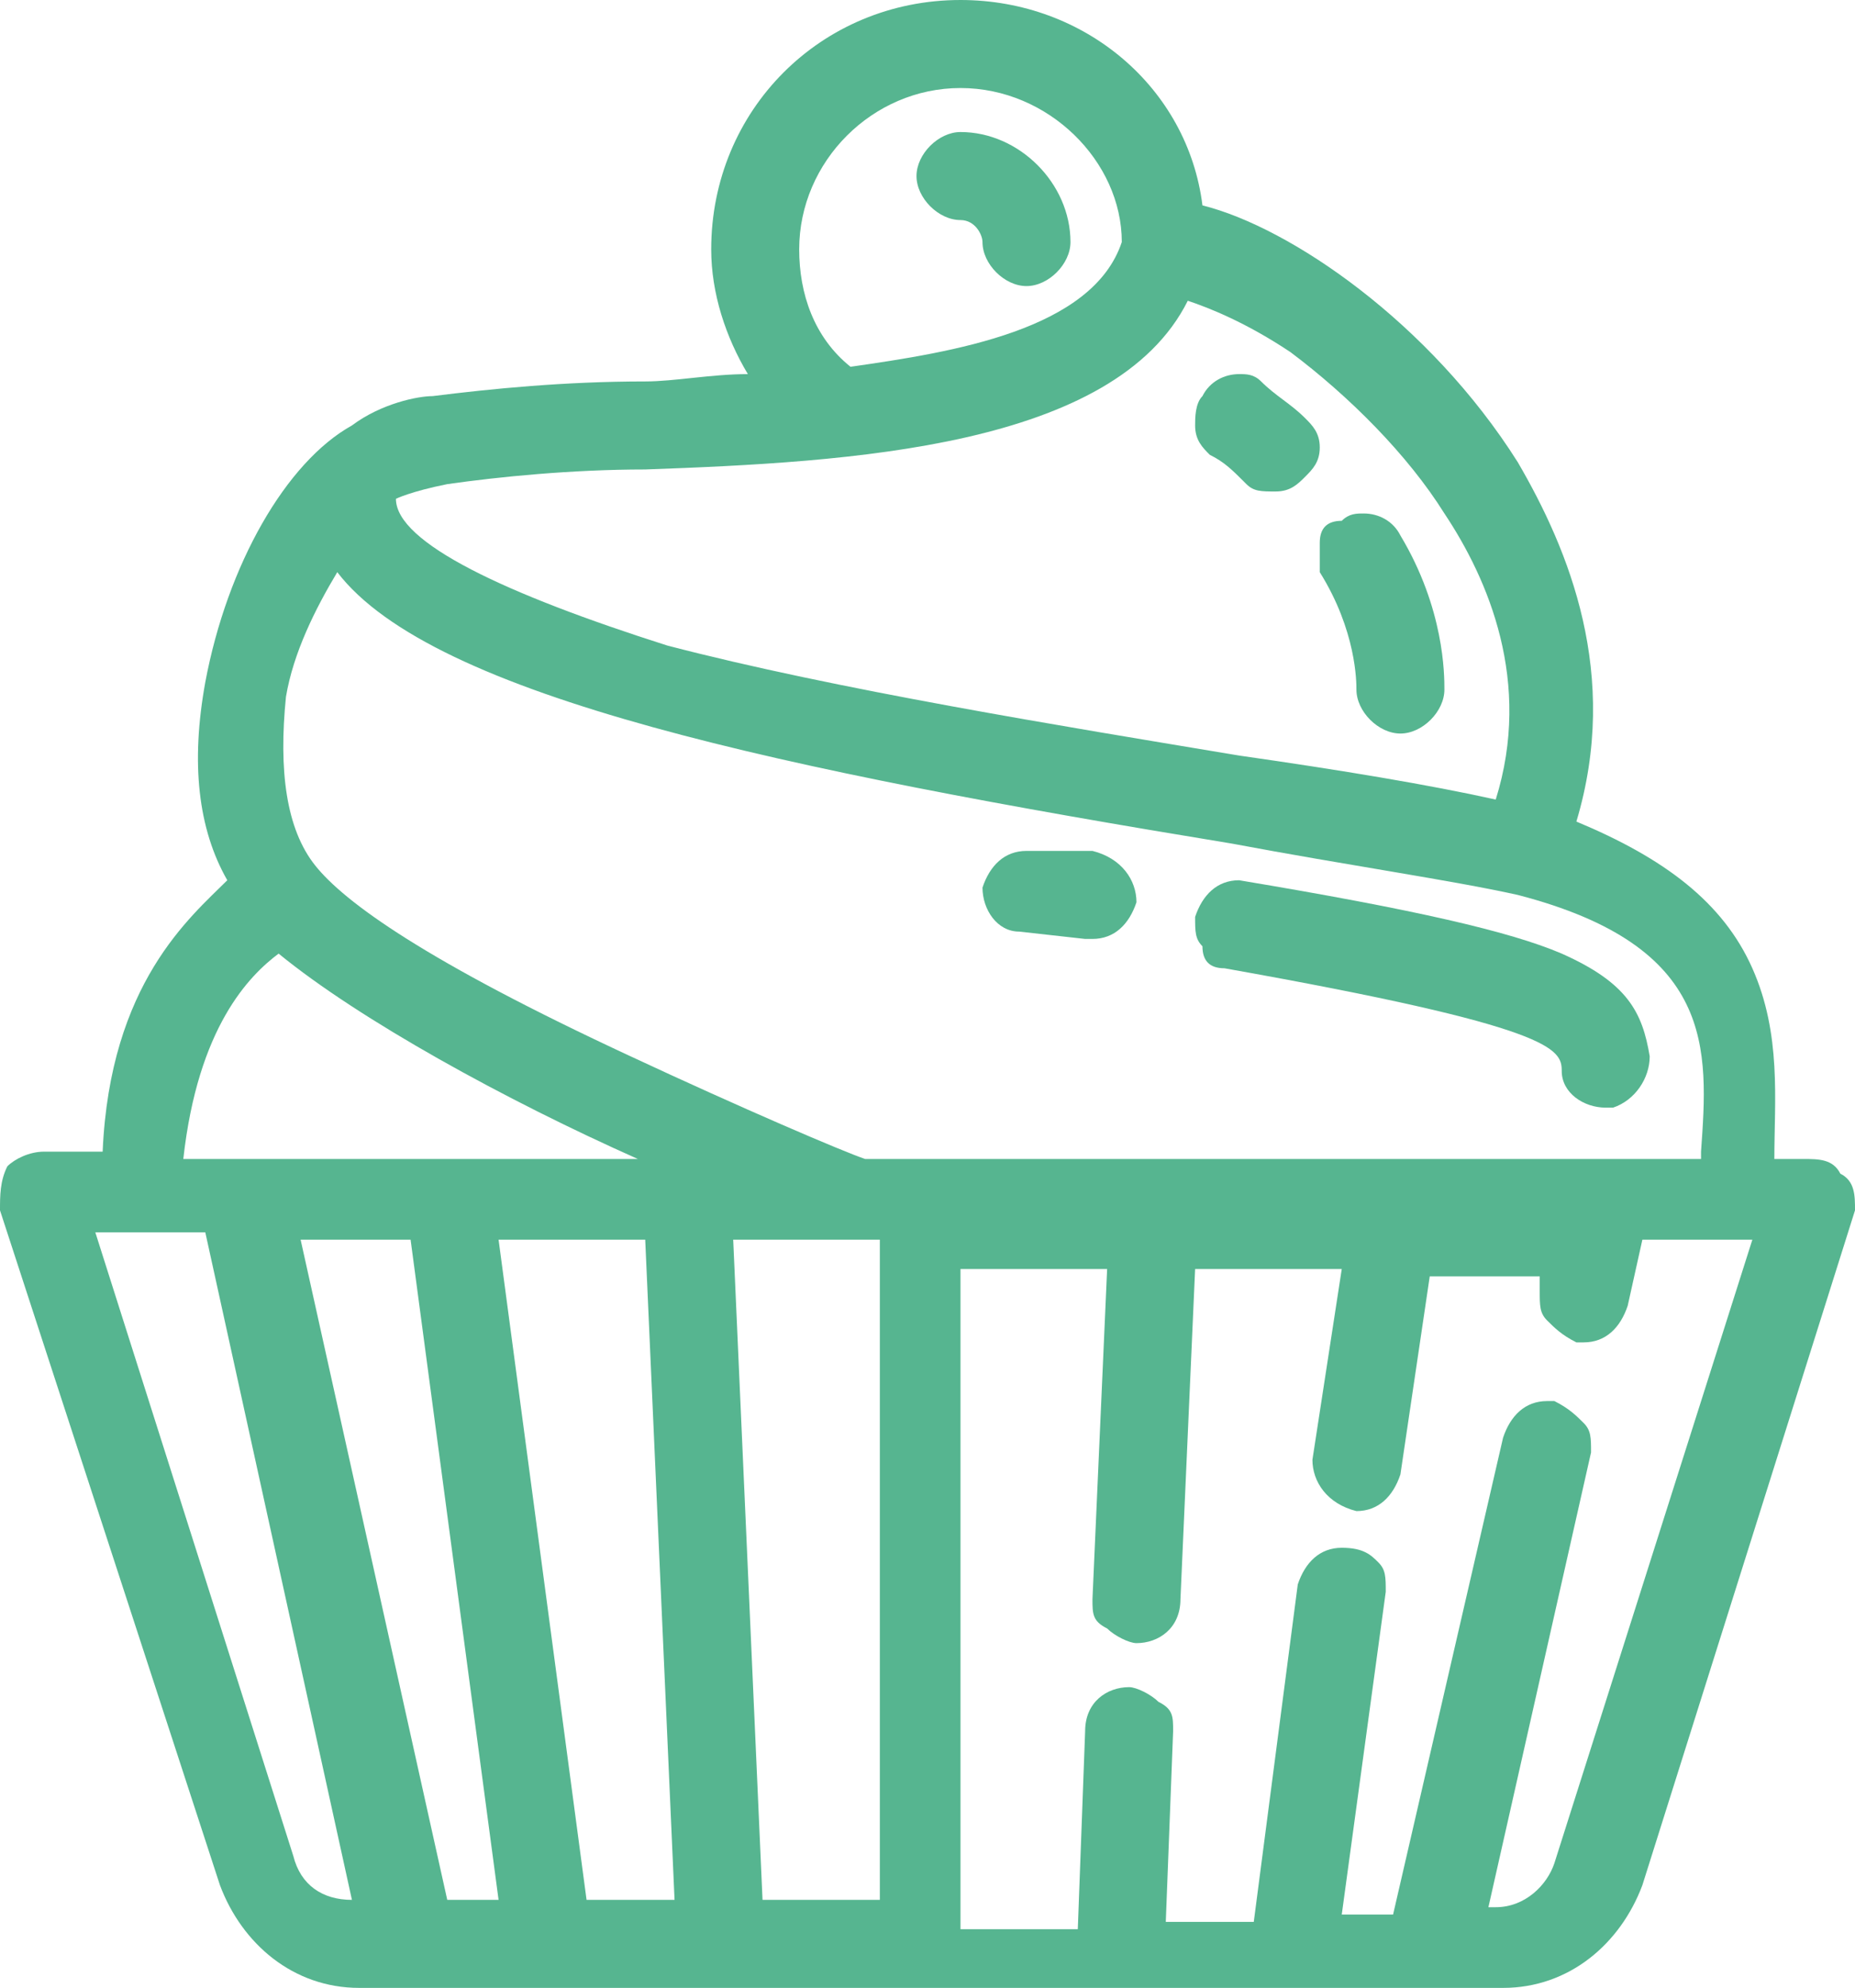 <?xml version="1.0" encoding="utf-8"?>
<!-- Generator: Adobe Illustrator 20.1.0, SVG Export Plug-In . SVG Version: 6.00 Build 0)  -->
<svg version="1.1" id="Layer_1" xmlns="http://www.w3.org/2000/svg" xmlns:xlink="http://www.w3.org/1999/xlink" x="0px" y="0px"
	 viewBox="0 0 25.3 27.1" style="enable-background:new 0 0 25.3 27.1;" xml:space="preserve">
<style type="text/css">
	.st0{fill:#56B590;}
</style>
<g>
	<path class="st0" d="M25.1,16c-0.1-0.2-0.3-0.2-0.5-0.2h-0.4c0-0.8,0.1-1.7-0.3-2.6s-1.2-1.5-2.4-2c0.6-2-0.1-3.7-0.8-4.9
		c-1.2-1.9-3.1-3.2-4.3-3.5C16.2,1.2,14.8,0,13.1,0c-1.9,0-3.4,1.5-3.4,3.4c0,0.6,0.2,1.2,0.5,1.7c-0.5,0-1,0.1-1.4,0.1
		c-1.1,0-2.1,0.1-2.9,0.2c-0.2,0-0.7,0.1-1.1,0.4c-0.9,0.5-1.7,1.9-2,3.5c-0.2,1.1-0.1,2,0.3,2.7c-0.5,0.5-1.6,1.4-1.7,3.7H0.6
		c-0.2,0-0.4,0.1-0.5,0.2C0,16.1,0,16.3,0,16.5l3,9.2c0.3,0.8,1,1.4,1.9,1.4h15.6c0.9,0,1.6-0.6,1.9-1.4l2.9-9.2
		C25.3,16.3,25.3,16.1,25.1,16z M13.1,1.2c1.2,0,2.2,1,2.2,2.1C14.9,4.5,13,4.8,11.6,5c-0.5-0.4-0.7-1-0.7-1.6
		C10.9,2.2,11.9,1.2,13.1,1.2z M6.1,6.6c0.7-0.1,1.7-0.2,2.7-0.2c2.8-0.1,6.4-0.3,7.4-2.3c0.3,0.1,0.8,0.3,1.4,0.7
		c0.8,0.6,1.6,1.4,2.1,2.2c0.6,0.9,1.2,2.3,0.7,3.9c-0.9-0.2-2.1-0.4-3.5-0.6c-2.4-0.4-5.5-0.9-7.8-1.5c-2.2-0.7-3.7-1.4-3.7-2
		C5.4,6.8,5.6,6.7,6.1,6.6z M3.9,9.5C4,8.9,4.3,8.3,4.6,7.8c1.3,1.7,6.1,2.7,12.2,3.7c1.6,0.3,3,0.5,3.9,0.7
		c2.7,0.7,2.6,2.1,2.5,3.5v0.1H11.8c-0.3-0.1-1.7-0.7-3.2-1.4c-2.8-1.3-3.9-2.1-4.3-2.6C3.9,11.3,3.8,10.5,3.9,9.5z M3.8,13
		c1.1,0.9,3.1,2,4.9,2.8H2.5C2.7,14,3.4,13.3,3.8,13z M4.8,25.9c-0.4,0-0.7-0.2-0.8-0.6l-2.7-8.5h1.5L4.8,25.9L4.8,25.9z M6.1,25.9
		l-2-9h1.5l1.2,9H6.1z M8,25.9l-1.2-9h2l0.4,9H8z M12,25.9h-1.6l-0.4-9h2V25.9z M21.2,25.4c-0.1,0.3-0.4,0.6-0.8,0.6h-0.1l1.4-6.2
		c0-0.2,0-0.3-0.1-0.4s-0.2-0.2-0.4-0.3h-0.1c-0.3,0-0.5,0.2-0.6,0.5L19,26.1h-0.7l0.6-4.4c0-0.2,0-0.3-0.1-0.4s-0.2-0.2-0.5-0.2
		s-0.5,0.2-0.6,0.5l-0.6,4.6h-1.2l0.1-2.6c0-0.2,0-0.3-0.2-0.4c-0.1-0.1-0.3-0.2-0.4-0.2c-0.3,0-0.6,0.2-0.6,0.6l-0.1,2.7h-1.6v-9h2
		l-0.2,4.5c0,0.2,0,0.3,0.2,0.4c0.1,0.1,0.3,0.2,0.4,0.2c0.3,0,0.6-0.2,0.6-0.6l0.2-4.5h2l-0.4,2.6c0,0.3,0.2,0.6,0.6,0.7
		c0.3,0,0.5-0.2,0.6-0.5l0.4-2.7H21v0.2c0,0.2,0,0.3,0.1,0.4s0.2,0.2,0.4,0.3h0.1c0.3,0,0.5-0.2,0.6-0.5l0.2-0.9h1.5L21.2,25.4z"/>
	<path class="st0" d="M13.1,3c0.2,0,0.3,0.2,0.3,0.3c0,0.3,0.3,0.6,0.6,0.6s0.6-0.3,0.6-0.6c0-0.8-0.7-1.5-1.5-1.5
		c-0.3,0-0.6,0.3-0.6,0.6S12.8,3,13.1,3z"/>
	<path class="st0" d="M13.9,12.7l0.9,0.1h0.1c0.3,0,0.5-0.2,0.6-0.5c0-0.3-0.2-0.6-0.6-0.7H14c-0.3,0-0.5,0.2-0.6,0.5
		C13.4,12.4,13.6,12.7,13.9,12.7z"/>
	<path class="st0" d="M16.7,13.2c4.5,0.8,4.6,1.1,4.6,1.4c0,0.3,0.3,0.5,0.6,0.5H22c0.3-0.1,0.5-0.4,0.5-0.7c-0.1-0.6-0.3-1-1.2-1.4
		c-0.7-0.3-2-0.6-4.4-1c-0.3,0-0.5,0.2-0.6,0.5c0,0.2,0,0.3,0.1,0.4C16.4,13.1,16.5,13.2,16.7,13.2z"/>
	<path class="st0" d="M17,6.6c0.1,0.1,0.2,0.1,0.4,0.1c0.2,0,0.3-0.1,0.4-0.2S18,6.3,18,6.1c0-0.2-0.1-0.3-0.2-0.4
		c-0.2-0.2-0.4-0.3-0.6-0.5c-0.1-0.1-0.2-0.1-0.3-0.1c-0.2,0-0.4,0.1-0.5,0.3c-0.1,0.1-0.1,0.3-0.1,0.4c0,0.2,0.1,0.3,0.2,0.4
		C16.7,6.3,16.8,6.4,17,6.6z"/>
	<path class="st0" d="M18,7.8c0.5,0.8,0.5,1.5,0.5,1.6c0,0.3,0.3,0.6,0.6,0.6s0.6-0.3,0.6-0.6c0-0.2,0-1.1-0.6-2.1
		C19,7.1,18.8,7,18.6,7c-0.1,0-0.2,0-0.3,0.1c-0.2,0-0.3,0.1-0.3,0.3S18,7.7,18,7.8z"/>
</g>
</svg>
